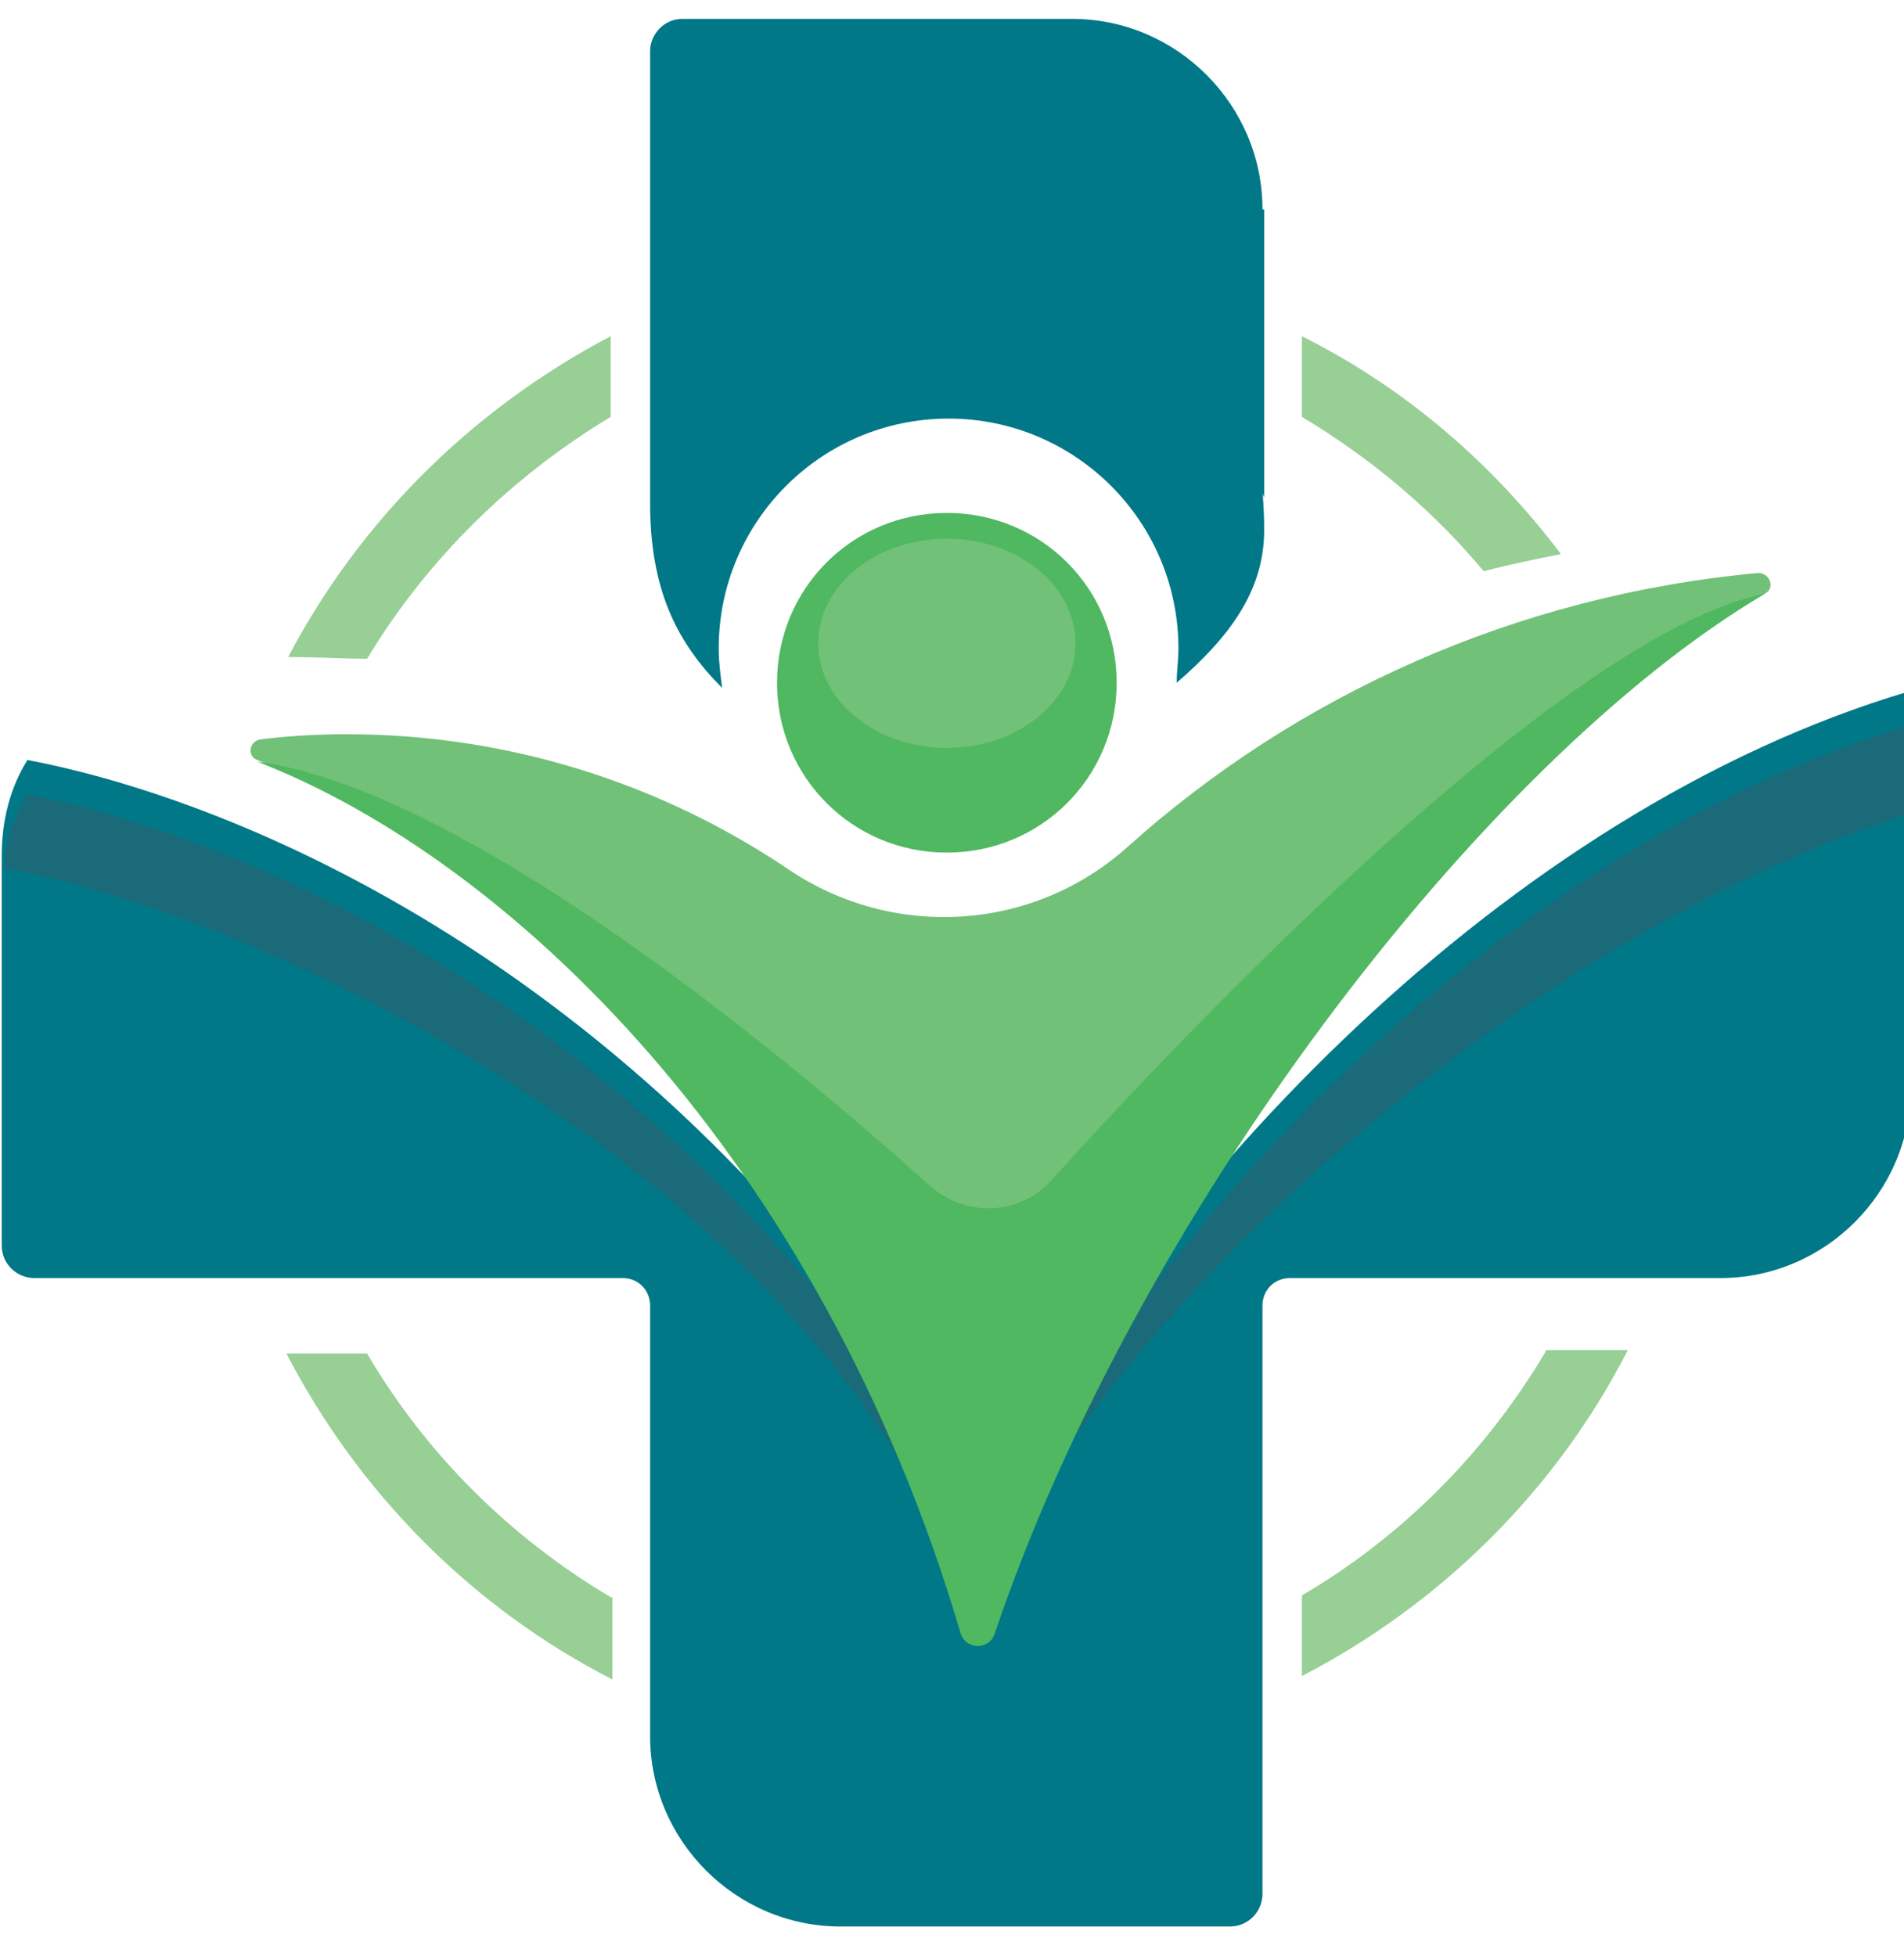 <svg version="1.2" xmlns="http://www.w3.org/2000/svg" viewBox="0 0 111 114" width="111" height="114">
	<title>logo-svg</title>
	<style>
		.s0 { fill: #007887 } 
		.s1 { fill: #97cf95 } 
		.s2 { fill: #1b6a7a } 
		.s3 { fill: #71c178 } 
		.s4 { fill: #4fb860 } 
	</style>
	<g>
		<path class="s0" d="m57.7 87.8c-16.3-28.5-41-40.6-56.1-43.5-1 1.6-1.5 3.5-1.5 5.6v22.7c0 1.1 0.9 1.9 1.9 1.9h34.3c0.9 0 1.6 0.7 1.6 1.6v25.1c0 6.1 5 11.1 11.1 11.1h22.7c1.1 0 1.9-0.9 1.9-1.9v-34.3c0-0.9 0.7-1.6 1.6-1.6h25.1c6.1 0 11.1-5 11.1-11.1v-22.6c0-0.2 0-0.3-0.1-0.5-23.6 7-44.2 29.1-53.6 47.5z"/>
		<g>
			<g>
				<path class="s1" d="m35.6 93.1c-5.9-3.5-10.8-8.4-14.2-14.2h-4.7c4.2 8.1 10.8 14.8 19 19v-4.8z"/>
				<path class="s1" d="m90.1 78.8c-3.5 5.9-8.4 10.8-14.2 14.2v4.7c8.1-4.2 14.8-10.8 19-19h-4.8z"/>
			</g>
			<g>
				<path class="s1" d="m75.9 24.3c4 2.4 7.6 5.4 10.6 9 1.5-0.4 3-0.7 4.5-1-4-5.3-9.1-9.7-15.1-12.7z"/>
				<path class="s1" d="m35.6 24.3v-4.7c-8 4.2-14.6 10.7-18.8 18.7 1.7 0 3.3 0.1 4.6 0.1 3.5-5.8 8.4-10.6 14.2-14.1z"/>
			</g>
		</g>
		<path class="s2" d="m57.7 89.8c-16.3-28.5-41-40.5-56.1-43.5-0.8 1.3-1.3 2.8-1.4 4.3 15.4 2.7 48.6 18.6 56.8 44.3 3.2-13.3 28.3-39.2 54.4-47.5v-4.6c0-0.2 0-0.3-0.1-0.5-23.6 7-44.2 29.1-53.6 47.5z"/>
		<path class="s3" d="m65.7 49.4c-5.5 4.9-13.6 5.4-19.7 1.3-7.4-5-16.3-7.9-25.8-7.9-1.7 0-3.4 0.1-5 0.3-0.7 0.1-0.8 1-0.2 1.2 14.7 5.7 32.8 23 41 50.8 0.3 1 1.7 1 2 0 8.1-24 28.2-50.7 44.9-60.5 0.6-0.3 0.3-1.2-0.4-1.2-14.1 1.3-26.9 7.1-36.8 16z"/>
		<path class="s0" d="m73.6 12.2c0-6.1-5-11.1-11.1-11.1h-22.7c-1.1 0-1.9 0.9-1.9 1.9v26.3c0 5 1.5 8.1 4.2 10.8-0.1-0.8-0.2-1.5-0.2-2.3 0-7.4 6-13.4 13.4-13.4 7.4 0 13.4 6 13.4 13.4 0 0.7-0.1 1.3-0.1 2 3-2.6 5.1-5.3 5.1-8.9 0-1.4-0.1-2.1-0.1-2.3q0-0.1 0 0c0 0.1 0 0.2 0.1 0.4v-16.8z"/>
		<path class="s4" d="m55.2 49.7c-5.5 0-9.9-4.4-9.9-9.9 0-5.5 4.4-9.9 9.9-9.9 5.5 0 9.9 4.4 9.9 9.9 0 5.5-4.4 9.9-9.9 9.9z"/>
		<path class="s3" d="m55.2 43.6c-4.1 0-7.5-2.7-7.5-6.1 0-3.4 3.4-6.1 7.5-6.1 4.1 0 7.5 2.7 7.5 6.1 0 3.4-3.4 6.1-7.5 6.1z"/>
		<path class="s4" d="m102.9 34.6c-11.7 2.4-33.4 25.1-41.6 34.2-1.8 2-4.9 2.2-7 0.4-7.9-7.1-26.9-23.1-39.3-24.8 14.7 5.7 32.8 23 41 50.8 0.3 1 1.7 1 2 0 8.1-24 28.2-50.7 44.9-60.6z"/>
		<path class="s0" d="m130 37.4c-0.1-0.3-0.3-0.8-0.6-1.3-0.2-0.5-0.5-1.1-0.8-1.7-0.3-0.6-0.6-1.2-0.9-1.9q-0.4-1-0.9-1.8c-0.3-0.6-0.5-1.1-0.8-1.6-0.3-0.5-0.4-0.8-0.6-1.1-0.2 1.7-0.3 3.5-0.4 5.5-0.1 2-0.2 3.9-0.3 6h-2c0.1-1.3 0.1-2.6 0.2-3.9 0.1-1.3 0.2-2.6 0.2-3.9 0.1-1.3 0.2-2.5 0.3-3.7 0.1-1.2 0.2-2.3 0.4-3.4h1.8c0.4 0.6 0.8 1.4 1.2 2.2 0.4 0.9 0.9 1.8 1.3 2.7 0.4 0.9 0.9 1.9 1.3 2.8 0.4 0.9 0.8 1.8 1.1 2.6 0.3-0.8 0.7-1.6 1.1-2.6 0.4-0.9 0.8-1.9 1.3-2.8 0.4-0.9 0.9-1.8 1.3-2.7 0.4-0.9 0.9-1.6 1.2-2.2h1.8c0.5 4.8 0.9 9.7 1.1 14.9h-2q-0.1-3-0.3-6c-0.1-2-0.2-3.8-0.4-5.5-0.1 0.2-0.3 0.6-0.6 1.1-0.3 0.5-0.5 1-0.8 1.6q-0.5 0.9-0.9 1.8c-0.3 0.6-0.6 1.3-0.9 1.9-0.3 0.6-0.5 1.2-0.8 1.7-0.2 0.5-0.4 1-0.6 1.3z"/>
		<path class="s0" d="m151.3 28.3v11.1h-1.9v-8.4c-0.4 0.5-0.9 1.2-1.4 1.9-0.5 0.7-1 1.5-1.5 2.3-0.5 0.8-1 1.5-1.5 2.3-0.5 0.8-0.9 1.4-1.2 2h-1.8v-11.2h1.9v8c0.4-0.6 0.8-1.3 1.3-2 0.5-0.7 1-1.5 1.5-2.2q0.7-1.1 1.5-2.1c0.5-0.7 1-1.2 1.4-1.7z"/>
		<path class="s0" d="m163.9 39.5h-2v-4.9h-5.1v4.9h-2v-11.2h2v4.5h5.1v-4.5h2z"/>
		<path class="s0" d="m172.1 39.7c-0.9 0-1.7-0.1-2.4-0.4-0.7-0.3-1.3-0.7-1.7-1.2-0.5-0.5-0.8-1.1-1-1.8-0.2-0.7-0.3-1.5-0.3-2.3 0-0.9 0.1-1.6 0.4-2.4 0.3-0.8 0.6-1.3 1.1-1.9 0.5-0.5 1-0.9 1.7-1.2 0.7-0.3 1.4-0.4 2.2-0.4 0.5 0 1 0 1.5 0.1 0.5 0.1 1 0.2 1.4 0.4l-0.5 1.7c-0.3-0.1-0.6-0.3-1-0.3-0.4-0.1-0.8-0.1-1.3-0.1-1.1 0-2 0.4-2.6 1.1-0.6 0.7-0.9 1.7-0.9 3.1 0 0.6 0.1 1.2 0.2 1.7 0.1 0.5 0.4 0.9 0.6 1.3 0.3 0.4 0.7 0.6 1.1 0.8 0.4 0.2 1 0.3 1.7 0.3 0.5 0 1 0 1.4-0.1 0.4-0.1 0.8-0.2 1-0.3l0.3 1.7c-0.1 0.1-0.3 0.1-0.5 0.2-0.2 0.1-0.5 0.1-0.7 0.2-0.3 0-0.6 0.1-0.9 0.1-0.2-0.3-0.5-0.3-0.8-0.3z"/>
		<path class="s0" d="m181.3 33.4c0.4 0.3 0.9 0.7 1.4 1.2 0.5 0.5 1 1 1.5 1.6 0.5 0.6 1 1.1 1.4 1.7 0.4 0.6 0.8 1.1 1.1 1.6h-2.4c-0.3-0.5-0.7-1-1.1-1.5-0.4-0.5-0.9-1-1.3-1.5-0.4-0.5-0.9-0.9-1.4-1.3-0.5-0.4-0.9-0.7-1.3-1v5.3h-2v-11.2h2v4.8c0.3-0.3 0.7-0.7 1.2-1.1 0.4-0.4 0.9-0.9 1.3-1.3 0.5-0.5 0.9-0.9 1.3-1.3 0.4-0.4 0.7-0.7 0.9-1h2.3c-0.3 0.3-0.7 0.7-1.1 1.2-0.4 0.4-0.9 0.9-1.3 1.3-0.5 0.5-0.9 0.9-1.3 1.4-0.4 0.4-0.8 0.8-1.2 1.1z"/>
		<path class="s0" d="m198.1 28.3v11.1h-1.9v-8.4c-0.4 0.5-0.9 1.2-1.4 1.9-0.5 0.7-1 1.5-1.5 2.3-0.5 0.8-1 1.5-1.5 2.3-0.5 0.8-0.9 1.4-1.2 2h-1.8v-11.2h1.9v8c0.4-0.6 0.8-1.3 1.3-2 0.5-0.7 1-1.5 1.5-2.2q0.8-1.1 1.5-2.1c0.5-0.7 1-1.2 1.4-1.7z"/>
		<path class="s0" d="m210.9 28.3v11.1h-1.9v-8.4c-0.4 0.5-0.9 1.2-1.4 1.9-0.5 0.7-1 1.5-1.5 2.3-0.5 0.8-1 1.5-1.5 2.3-0.5 0.8-0.9 1.4-1.2 2h-1.8v-11.2h1.9v8c0.4-0.6 0.8-1.3 1.3-2 0.5-0.7 1-1.5 1.5-2.2q0.8-1.1 1.5-2.1c0.5-0.7 1-1.2 1.4-1.7zm-4.6-1.8c-0.9 0-1.6-0.2-2.2-0.7-0.6-0.5-0.9-1.1-1-1.9l1.5-0.4c0.1 0.5 0.3 0.8 0.6 1.1 0.3 0.3 0.6 0.4 1.1 0.4 0.5 0 0.8-0.1 1.1-0.4 0.3-0.3 0.5-0.7 0.6-1.1l1.5 0.4c-0.1 0.8-0.5 1.5-1 1.9-0.6 0.5-1.3 0.7-2.2 0.7z"/>
		<path fill-rule="evenodd" class="s0" d="m229.2 33.9c0 0.9-0.1 1.7-0.4 2.4-0.3 0.7-0.6 1.3-1.1 1.8-0.5 0.5-1 0.9-1.7 1.2-0.6 0.3-1.3 0.4-2.1 0.4-0.8 0-1.5-0.1-2.1-0.4-0.6-0.3-1.2-0.7-1.7-1.2-0.5-0.5-0.8-1.1-1.1-1.8-0.3-0.7-0.4-1.5-0.4-2.4 0-0.9 0.1-1.7 0.4-2.4 0.3-0.7 0.6-1.3 1.1-1.9 0.5-0.6 1-0.9 1.7-1.2 0.7-0.3 1.3-0.4 2.1-0.4 0.8 0 1.5 0.1 2.1 0.4 0.6 0.3 1.2 0.7 1.7 1.2 0.5 0.5 0.8 1.1 1.1 1.9 0.2 0.7 0.4 1.5 0.4 2.4zm-2.1 0c0-1.3-0.3-2.3-0.8-3-0.6-0.7-1.3-1.1-2.3-1.1-1 0-1.7 0.4-2.3 1.1-0.6 0.7-0.8 1.7-0.8 3 0 1.3 0.3 2.3 0.8 3 0.6 0.7 1.3 1.1 2.3 1.1 1 0 1.7-0.4 2.3-1.1 0.5-0.7 0.8-1.7 0.8-3z"/>
		<path fill-rule="evenodd" class="s0" d="m233.8 29.6c0.4-0.4 1-0.6 1.6-0.8 0.6-0.2 1.2-0.3 1.7-0.3q2.4 0 3.6 1.5c0.8 1 1.2 2.3 1.2 4.1 0 0.7-0.1 1.5-0.3 2.1-0.2 0.6-0.5 1.3-0.9 1.8-0.4 0.5-1 1-1.6 1.3-0.6 0.3-1.4 0.5-2.3 0.5-1 0-1.9-0.2-2.5-0.6-0.6-0.4-1.2-0.9-1.6-1.5-0.4-0.6-0.7-1.4-0.8-2.3-0.2-0.9-0.2-1.8-0.2-2.7 0-1.2 0.1-2.4 0.3-3.5 0.2-1.1 0.5-2 1-2.8 0.5-0.8 1.1-1.5 2-2 0.8-0.5 1.9-0.9 3.2-1.1 0.4-0.1 0.7-0.1 1-0.1 0.3 0 0.6-0.1 0.8-0.1 0.2 0 0.4-0.1 0.6-0.1 0.2 0 0.4-0.1 0.6-0.1l0.2 1.8c-0.1 0-0.2 0.1-0.3 0.1-0.1 0-0.3 0-0.4 0.1-0.2 0-0.5 0.1-0.8 0.1-0.3 0-0.7 0.1-1.3 0.1-1.4 0.2-2.5 0.6-3.3 1.3-0.9 0.6-1.3 1.7-1.5 3.2zm-0.1 3.4c0 0.7 0 1.3 0.1 1.9 0.1 0.6 0.3 1.1 0.5 1.6 0.2 0.5 0.6 0.8 1 1.1 0.4 0.3 0.9 0.4 1.5 0.4 0.5 0 1-0.1 1.4-0.3 0.4-0.2 0.7-0.5 0.9-0.8 0.2-0.4 0.4-0.8 0.5-1.3 0.1-0.5 0.2-1 0.2-1.5 0-0.5 0-1-0.1-1.4-0.1-0.5-0.3-0.9-0.5-1.2-0.2-0.4-0.6-0.6-1-0.9q-0.6-0.3-1.5-0.3c-0.6 0-1.2 0.1-1.7 0.4-0.5 0.3-1 0.6-1.3 0.9 0 0.2 0 0.4 0 0.7 0 0.2 0 0.5 0 0.7z"/>
		<path class="s0" d="m248.6 30q0 0.8 0 1.5c0 0.5-0.1 1.1-0.1 1.6-0.1 0.5-0.1 1.1-0.2 1.6-0.1 0.5-0.2 1-0.4 1.5-0.2 0.5-0.4 0.9-0.6 1.3-0.2 0.4-0.5 0.8-0.9 1.1-0.3 0.3-0.7 0.6-1.2 0.8-0.5 0.2-1 0.3-1.6 0.4l-0.3-1.7c0.7-0.1 1.3-0.4 1.7-0.8 0.4-0.4 0.7-0.9 1-1.4 0.2-0.5 0.4-1 0.5-1.7 0.1-0.6 0.2-1.3 0.2-1.9 0-0.6 0.1-1.3 0.1-2 0-0.7 0-1.3 0-1.9h7.4v11.1h-2v-9.5z"/>
		<path fill-rule="evenodd" class="s0" d="m261.2 28.1c0.8 0 1.5 0.1 2 0.3 0.5 0.2 1 0.5 1.3 0.9 0.3 0.4 0.6 0.8 0.7 1.4 0.1 0.5 0.2 1.1 0.2 1.7v7c-0.2 0-0.4 0.1-0.7 0.1-0.3 0.1-0.7 0.1-1 0.1-0.4 0-0.8 0.1-1.3 0.1-0.5 0-0.9 0.1-1.3 0.1-0.6 0-1.2-0.1-1.7-0.2-0.5-0.1-1-0.3-1.4-0.6-0.4-0.3-0.7-0.6-0.9-1.1-0.2-0.5-0.3-1-0.3-1.7 0-0.6 0.1-1.1 0.4-1.6 0.3-0.5 0.6-0.8 1-1.1q0.6-0.5 1.5-0.6c0.6-0.1 1.2-0.2 1.8-0.2q0.3 0 0.6 0c0.2 0 0.4 0.1 0.6 0.1 0.2 0 0.4 0.1 0.5 0.1 0.1 0 0.2 0.1 0.3 0.1v-0.6c0-0.3 0-0.7-0.1-1-0.1-0.3-0.2-0.6-0.4-0.9-0.2-0.2-0.4-0.5-0.8-0.6-0.3-0.1-0.7-0.2-1.3-0.2-0.7 0-1.2 0-1.7 0.1-0.5 0.1-0.9 0.2-1.1 0.3l-0.2-1.7c0.3-0.1 0.7-0.2 1.3-0.3 0.6 0 1.3 0 2 0zm0.1 9.9c0.5 0 0.9 0 1.3 0 0.4 0 0.7-0.1 0.9-0.1v-3.3c-0.1-0.1-0.4-0.1-0.7-0.2-0.3 0-0.7-0.1-1.2-0.1-0.3 0-0.6 0-1 0.1q-0.5 0-0.9 0.3c-0.3 0.1-0.5 0.3-0.7 0.6q-0.3 0.3-0.3 0.9c0 0.7 0.2 1.2 0.7 1.5 0.5 0.2 1.2 0.3 1.9 0.3z"/>
		<path class="s0" d="m273.6 39.7c-0.9 0-1.7-0.1-2.4-0.4-0.7-0.3-1.3-0.7-1.7-1.2-0.5-0.5-0.8-1.1-1-1.8-0.2-0.7-0.3-1.5-0.3-2.3 0-0.9 0.1-1.6 0.4-2.4 0.3-0.8 0.6-1.3 1.1-1.9 0.5-0.5 1-0.9 1.7-1.2 0.7-0.3 1.4-0.4 2.2-0.4 0.5 0 1 0 1.5 0.1 0.5 0.1 1 0.2 1.4 0.4l-0.5 1.7c-0.3-0.1-0.6-0.3-1-0.3-0.4-0.1-0.8-0.1-1.3-0.1-1.1 0-2 0.4-2.6 1.1-0.6 0.7-0.9 1.7-0.9 3.1 0 0.6 0.1 1.2 0.2 1.7 0.1 0.5 0.4 0.9 0.6 1.3 0.3 0.4 0.7 0.6 1.1 0.8 0.4 0.2 1 0.3 1.7 0.3 0.5 0 1 0 1.4-0.1 0.4-0.1 0.8-0.2 1-0.3l0.3 1.7c-0.1 0.1-0.3 0.1-0.5 0.2-0.2 0.1-0.5 0.1-0.7 0.2-0.3 0-0.6 0.1-0.9 0.1-0.2-0.3-0.5-0.3-0.8-0.3z"/>
		<path class="s0" d="m286.9 28.3v1.7h-3.6v9.5h-2v-9.5h-3.6v-1.7z"/>
		<path class="s0" d="m298.1 39.5h-2v-4.9h-5.1v4.9h-2v-11.2h2v4.5h5.1v-4.5h2z"/>
		<path fill-rule="evenodd" class="s0" d="m311.4 33.9c0 0.9-0.1 1.7-0.4 2.4-0.3 0.7-0.6 1.3-1.1 1.8-0.5 0.5-1 0.9-1.7 1.2-0.6 0.3-1.3 0.4-2.1 0.4-0.8 0-1.5-0.1-2.1-0.4-0.6-0.3-1.2-0.7-1.7-1.2-0.5-0.5-0.8-1.1-1.1-1.8-0.3-0.7-0.4-1.5-0.4-2.4 0-0.9 0.1-1.7 0.4-2.4 0.3-0.7 0.6-1.3 1.1-1.9 0.5-0.5 1-0.9 1.7-1.2 0.6-0.3 1.3-0.4 2.1-0.4 0.8 0 1.5 0.1 2.1 0.4 0.6 0.3 1.2 0.7 1.7 1.2 0.5 0.5 0.8 1.1 1.1 1.9 0.3 0.7 0.4 1.5 0.4 2.4zm-2.1 0c0-1.3-0.3-2.3-0.8-3-0.6-0.7-1.3-1.1-2.3-1.1-1 0-1.7 0.4-2.3 1.1-0.6 0.7-0.8 1.7-0.8 3 0 1.3 0.3 2.3 0.8 3 0.6 0.7 1.3 1.1 2.3 1.1 1 0 1.7-0.4 2.3-1.1 0.5-0.7 0.8-1.7 0.8-3z"/>
		<path class="s0" d="m323.6 28.3v11.1h-1.9v-8.4c-0.4 0.5-0.9 1.2-1.4 1.9-0.5 0.7-1 1.5-1.5 2.3-0.5 0.8-1 1.5-1.5 2.3-0.5 0.8-0.9 1.4-1.2 2h-1.8v-11.2h1.9v8c0.4-0.6 0.8-1.3 1.3-2 0.5-0.7 1-1.5 1.5-2.2q0.8-1.1 1.5-2.1c0.5-0.7 1-1.2 1.4-1.7zm-4.7-1.8c-0.9 0-1.6-0.2-2.2-0.7-0.6-0.5-0.9-1.1-1-1.9l1.5-0.4c0.1 0.5 0.3 0.8 0.6 1.1 0.3 0.3 0.6 0.4 1.1 0.4 0.5 0 0.8-0.1 1.1-0.4 0.3-0.3 0.5-0.7 0.6-1.1l1.5 0.4c-0.1 0.8-0.5 1.5-1 1.9-0.5 0.4-1.3 0.7-2.2 0.7z"/>
		<path class="s4" d="m127.3 57.1c0.4 0.3 0.9 0.7 1.4 1.2 0.5 0.5 1 1 1.5 1.6 0.5 0.6 1 1.1 1.4 1.7 0.4 0.6 0.8 1.1 1.1 1.6h-2.4c-0.3-0.5-0.7-1-1.1-1.5-0.4-0.5-0.9-1-1.3-1.5-0.5-0.5-0.9-0.9-1.4-1.3-0.5-0.4-0.9-0.7-1.3-1v5.3h-2v-11.1h2v4.8c0.3-0.3 0.7-0.7 1.2-1.1 0.4-0.4 0.9-0.9 1.3-1.3 0.4-0.4 0.9-0.9 1.3-1.3 0.4-0.4 0.7-0.7 0.9-1h2.3c-0.3 0.3-0.7 0.7-1.1 1.2-0.4 0.4-0.9 0.9-1.3 1.3-0.5 0.5-0.9 0.9-1.3 1.4-0.4 0.3-0.8 0.7-1.2 1z"/>
		<path fill-rule="evenodd" class="s4" d="m144 57.6c0 0.9-0.1 1.7-0.4 2.4-0.3 0.7-0.6 1.3-1.1 1.8-0.5 0.5-1 0.9-1.7 1.2-0.6 0.3-1.3 0.4-2.1 0.4-0.8 0-1.5-0.1-2.1-0.4-0.6-0.3-1.2-0.7-1.7-1.2-0.5-0.5-0.8-1.1-1.1-1.8-0.3-0.7-0.4-1.5-0.4-2.4 0-0.9 0.1-1.7 0.4-2.4 0.3-0.7 0.6-1.3 1.1-1.9 0.5-0.5 1-0.9 1.7-1.2 0.6-0.3 1.3-0.4 2.1-0.4 0.8 0 1.5 0.1 2.1 0.4 0.6 0.3 1.2 0.7 1.7 1.2 0.5 0.5 0.8 1.1 1.1 1.9 0.3 0.8 0.4 1.6 0.4 2.4zm-2.1 0c0-1.3-0.3-2.3-0.8-3-0.6-0.7-1.3-1.1-2.3-1.1-1 0-1.7 0.4-2.3 1.1-0.6 0.7-0.8 1.7-0.8 3 0 1.3 0.3 2.3 0.8 3 0.6 0.7 1.3 1.1 2.3 1.1 1 0 1.7-0.4 2.3-1.1 0.5-0.7 0.8-1.7 0.8-3z"/>
		<path class="s4" d="m160 52.1c-0.3 0.4-0.6 0.7-1 1.2-0.4 0.4-0.7 0.9-1.1 1.3-0.4 0.5-0.8 0.9-1.2 1.3-0.4 0.4-0.8 0.9-1.1 1.3 0.4 0.4 0.9 0.9 1.3 1.4 0.5 0.5 0.9 1 1.3 1.5 0.4 0.5 0.9 1.1 1.3 1.6 0.4 0.6 0.8 1.1 1.1 1.6h-2.2c-0.3-0.5-0.6-1-1-1.5q-0.6-0.8-1.2-1.5c-0.4-0.5-0.8-0.9-1.3-1.4-0.4-0.4-0.8-0.8-1.2-1v5.4h-1.9v-5.4c-0.4 0.3-0.7 0.6-1.2 1-0.4 0.4-0.8 0.9-1.3 1.4q-0.6 0.7-1.2 1.5c-0.4 0.5-0.7 1-1 1.5h-2.2c0.3-0.5 0.6-1 1-1.6 0.4-0.5 0.8-1.1 1.2-1.6 0.4-0.5 0.9-1 1.3-1.5 0.5-0.5 0.9-0.9 1.3-1.4-0.4-0.4-0.7-0.8-1.1-1.3-0.4-0.5-0.8-0.9-1.2-1.3-0.4-0.5-0.8-0.9-1.1-1.3-0.4-0.4-0.7-0.8-1-1.2h2.2c0.5 0.6 1.1 1.4 1.8 2.1 0.7 0.7 1.5 1.7 2.4 2.7v-4.9h1.9v4.9q1.4-1.5 2.4-2.7 1.1-1.2 1.8-2.1z"/>
		<path class="s4" d="m171.8 63.2h-2v-4.9h-5.1v4.9h-2v-11.1h2v4.5h5.1v-4.5h2z"/>
		<path fill-rule="evenodd" class="s4" d="m185.1 57.6c0 0.9-0.1 1.7-0.4 2.4-0.3 0.7-0.6 1.3-1.1 1.8-0.5 0.5-1 0.9-1.7 1.2-0.6 0.3-1.3 0.4-2.1 0.4-0.8 0-1.5-0.1-2.1-0.4-0.6-0.3-1.2-0.7-1.7-1.2-0.5-0.5-0.8-1.1-1.1-1.8-0.3-0.7-0.4-1.5-0.4-2.4 0-0.9 0.1-1.7 0.4-2.4 0.3-0.7 0.6-1.3 1.1-1.9 0.5-0.5 1-0.9 1.7-1.2 0.6-0.3 1.3-0.4 2.1-0.4 0.8 0 1.5 0.1 2.1 0.4 0.6 0.3 1.2 0.7 1.7 1.2 0.5 0.5 0.8 1.1 1.1 1.9 0.3 0.8 0.4 1.6 0.4 2.4zm-2.1 0c0-1.3-0.3-2.3-0.8-3-0.6-0.7-1.3-1.1-2.3-1.1-1 0-1.7 0.4-2.3 1.1-0.6 0.7-0.8 1.7-0.8 3 0 1.3 0.3 2.3 0.8 3 0.6 0.7 1.3 1.1 2.3 1.1 1 0 1.7-0.4 2.3-1.1 0.5-0.7 0.8-1.7 0.8-3z"/>
		<path class="s4" d="m187.1 55.9h5.3v1.9h-5.3z"/>
		<path fill-rule="evenodd" class="s4" d="m198.7 63.4c-0.8 0-1.6 0-2.3-0.1-0.7-0.1-1.3-0.2-1.7-0.3v-10.8c0.4-0.1 1-0.2 1.7-0.3 0.7-0.1 1.5-0.1 2.3-0.1 0.6 0 1.2 0 1.7 0.2 0.6 0.1 1.1 0.3 1.5 0.5 0.4 0.2 0.8 0.6 1 1 0.3 0.4 0.4 0.9 0.4 1.5 0 0.5-0.1 1-0.4 1.4-0.3 0.4-0.6 0.7-1.1 0.9 0.6 0.2 1.1 0.5 1.5 1 0.4 0.4 0.5 1 0.5 1.8 0 0.7-0.1 1.2-0.4 1.7-0.3 0.4-0.6 0.8-1.1 1.1-0.5 0.3-1 0.5-1.6 0.6-0.6-0.1-1.3-0.1-2-0.1zm0-6.8c0.4 0 0.7 0 1.1-0.1 0.3 0 0.6-0.1 0.8-0.3 0.2-0.1 0.4-0.3 0.6-0.5 0.1-0.2 0.2-0.5 0.2-0.8 0-0.3-0.1-0.6-0.3-0.8-0.2-0.2-0.4-0.4-0.7-0.5-0.3-0.1-0.6-0.2-0.9-0.2-0.4 0-0.7-0.1-1.1-0.1-0.3 0-0.7 0-1 0-0.3 0-0.6 0-0.8 0v3.2h2.1zm-2.1 5.1c0.1 0 0.2 0 0.4 0 0.2 0 0.3 0 0.5 0q0.3 0 0.6 0 0.3 0 0.6 0c0.4 0 0.8 0 1.2-0.1 0.4-0.1 0.7-0.2 1-0.3 0.3-0.1 0.5-0.3 0.7-0.6 0.2-0.2 0.2-0.5 0.2-0.9 0-0.4-0.1-0.7-0.2-0.9-0.1-0.2-0.4-0.4-0.6-0.6q-0.5-0.1-0.9-0.3c-0.4-0.1-0.7-0.1-1.1-0.1h-2.4z"/>
		<path fill-rule="evenodd" class="s4" d="m205.8 57.7c0-1 0.1-1.8 0.4-2.6 0.3-0.7 0.7-1.3 1.1-1.8 0.5-0.5 1-0.9 1.6-1.1 0.6-0.2 1.2-0.4 1.9-0.4 1.5 0 2.7 0.5 3.5 1.4 0.8 0.9 1.2 2.4 1.2 4.3q0 0.2 0 0.3c0 0.1 0 0.3 0 0.4h-7.6c0.1 1.2 0.4 2 1 2.6q0.9 0.9 2.7 0.9c0.7 0 1.3-0.1 1.8-0.2 0.5-0.1 0.8-0.2 1.1-0.4l0.3 1.7c-0.2 0.1-0.7 0.3-1.3 0.4-0.6 0.1-1.3 0.2-2.1 0.2-1 0-1.8-0.1-2.5-0.4-0.7-0.3-1.3-0.7-1.7-1.2-0.4-0.5-0.8-1.1-1-1.8-0.3-0.7-0.4-1.5-0.4-2.3zm7.7-1.1c0-0.9-0.2-1.6-0.7-2.2-0.5-0.6-1.1-0.9-1.9-0.9q-0.8 0-1.2 0.3c-0.4 0.2-0.6 0.4-0.9 0.7-0.3 0.3-0.4 0.6-0.6 1-0.1 0.4-0.2 0.8-0.3 1.1z"/>
		<path class="s4" d="m227.5 63.2h-2v-4.9h-5.1v4.9h-2v-11.1h2v4.5h5.1v-4.5h2z"/>
		<path fill-rule="evenodd" class="s4" d="m230.4 57.7c0-1 0.1-1.8 0.4-2.6 0.3-0.7 0.7-1.3 1.1-1.8 0.5-0.5 1-0.9 1.6-1.1 0.6-0.2 1.2-0.4 1.9-0.4 1.5 0 2.7 0.5 3.5 1.4 0.8 0.9 1.2 2.4 1.2 4.3q0 0.2 0 0.3c0 0.1 0 0.3 0 0.4h-7.6c0.1 1.2 0.4 2 1 2.6q0.9 0.9 2.7 0.9c0.7 0 1.3-0.1 1.8-0.2 0.5-0.1 0.8-0.2 1.1-0.4l0.3 1.7c-0.2 0.1-0.7 0.3-1.3 0.4-0.6 0.1-1.3 0.2-2.1 0.2-1 0-1.8-0.1-2.5-0.4-0.7-0.3-1.3-0.7-1.7-1.2-0.4-0.5-0.8-1.1-1-1.8-0.3-0.7-0.4-1.5-0.4-2.3zm7.6-1.1c0-0.9-0.2-1.6-0.7-2.2-0.5-0.6-1.1-0.9-1.9-0.9q-0.8 0-1.2 0.3c-0.3 0.2-0.6 0.4-0.9 0.7-0.2 0.3-0.4 0.6-0.6 1-0.1 0.4-0.2 0.8-0.3 1.1z"/>
		<path fill-rule="evenodd" class="s4" d="m252.8 57.7c0 0.8-0.1 1.6-0.3 2.3-0.2 0.7-0.5 1.3-1 1.8-0.5 0.5-1 0.9-1.6 1.2-0.6 0.3-1.3 0.4-2.1 0.4-0.6 0-1.2-0.1-1.7-0.3-0.5-0.2-0.9-0.3-1.1-0.5v4.5h-2v-14.7c0.5-0.1 1.1-0.2 1.8-0.4 0.7-0.1 1.5-0.2 2.5-0.2 0.9 0 1.6 0.1 2.3 0.4q1.1 0.4 1.8 1.2c0.5 0.5 0.9 1.1 1.1 1.8 0.2 0.7 0.3 1.6 0.3 2.5zm-2.1 0c0-1.3-0.3-2.3-1-3-0.6-0.7-1.5-1.1-2.6-1.1-0.6 0-1.1 0-1.4 0.1-0.3 0-0.6 0.1-0.8 0.2v7c0.2 0.2 0.6 0.4 1.1 0.6q0.7 0.3 1.5 0.3 0.9 0 1.5-0.3c0.4-0.2 0.7-0.5 1-0.9 0.3-0.4 0.4-0.8 0.6-1.3 0.2-0.5 0.1-1.1 0.1-1.6z"/>
		<path fill-rule="evenodd" class="s4" d="m265.4 57.6c0 0.9-0.1 1.7-0.4 2.4-0.3 0.7-0.6 1.3-1.1 1.8-0.5 0.5-1 0.9-1.7 1.2-0.6 0.3-1.3 0.4-2.1 0.4-0.8 0-1.5-0.1-2.1-0.4-0.6-0.3-1.2-0.7-1.7-1.2-0.5-0.5-0.8-1.1-1.1-1.8-0.3-0.7-0.4-1.5-0.4-2.4 0-0.9 0.1-1.7 0.4-2.4 0.3-0.7 0.6-1.3 1.1-1.9 0.5-0.5 1-0.9 1.7-1.2 0.6-0.3 1.3-0.4 2.1-0.4 0.8 0 1.5 0.1 2.1 0.4 0.6 0.3 1.2 0.7 1.7 1.2 0.5 0.5 0.8 1.1 1.1 1.9 0.3 0.8 0.4 1.6 0.4 2.4zm-2 0c0-1.3-0.3-2.3-0.8-3-0.5-0.7-1.3-1.1-2.3-1.1-1 0-1.7 0.4-2.3 1.1-0.6 0.7-0.8 1.7-0.8 3 0 1.3 0.3 2.3 0.8 3 0.6 0.7 1.3 1.1 2.3 1.1 1 0 1.7-0.4 2.3-1.1 0.6-0.7 0.8-1.7 0.8-3z"/>
		<path class="s4" d="m272.1 53.7q0 0.8 0 1.5c0 0.5-0.1 1.1-0.1 1.6-0.1 0.5-0.1 1.1-0.2 1.6-0.1 0.5-0.2 1-0.4 1.5-0.2 0.5-0.4 0.9-0.6 1.3-0.2 0.4-0.5 0.8-0.9 1.1-0.3 0.3-0.7 0.6-1.2 0.8-0.5 0.2-1 0.3-1.6 0.4l-0.3-1.7c0.7-0.1 1.3-0.4 1.7-0.8 0.4-0.4 0.7-0.9 1-1.4 0.2-0.5 0.4-1 0.5-1.7 0.1-0.6 0.2-1.3 0.2-1.9 0-0.7 0.1-1.3 0.1-2 0-0.7 0-1.3 0-1.9h7.4v11.2h-2v-9.5h-3.6z"/>
		<path fill-rule="evenodd" class="s4" d="m290.9 57.6c0 0.9-0.1 1.7-0.4 2.4-0.3 0.7-0.6 1.3-1.1 1.8-0.5 0.5-1 0.9-1.7 1.2-0.6 0.3-1.3 0.4-2.1 0.4-0.8 0-1.5-0.1-2.1-0.4-0.6-0.3-1.2-0.7-1.7-1.2-0.5-0.5-0.8-1.1-1.1-1.8-0.3-0.7-0.4-1.5-0.4-2.4 0-0.9 0.1-1.7 0.4-2.4 0.3-0.7 0.6-1.3 1.1-1.9 0.5-0.5 1-0.9 1.7-1.2 0.6-0.3 1.3-0.4 2.1-0.4 0.8 0 1.5 0.1 2.1 0.4 0.6 0.3 1.2 0.7 1.7 1.2 0.5 0.5 0.8 1.1 1.1 1.9 0.3 0.8 0.4 1.6 0.4 2.4zm-2.1 0c0-1.3-0.3-2.3-0.8-3-0.6-0.7-1.3-1.1-2.3-1.1-1 0-1.7 0.4-2.3 1.1-0.6 0.7-0.8 1.7-0.8 3 0 1.3 0.3 2.3 0.8 3 0.5 0.7 1.3 1.1 2.3 1.1 1 0 1.7-0.4 2.3-1.1 0.5-0.7 0.8-1.7 0.8-3z"/>
		<path class="s4" d="m300.6 53.7h-4.9v9.5h-2v-11.1h6.9z"/>
		<path class="s4" d="m312 52.1v11.2h-1.9v-8.5c-0.4 0.5-0.9 1.2-1.4 1.9-0.5 0.7-1 1.5-1.5 2.3-0.5 0.8-1 1.5-1.5 2.3-0.5 0.8-0.9 1.4-1.2 2h-1.8v-11.2h1.9v8c0.4-0.6 0.8-1.3 1.3-2 0.5-0.7 1-1.5 1.5-2.2q0.7-1.1 1.5-2.1c0.5-0.7 1-1.2 1.4-1.7z"/>
		<path class="s4" d="m316.7 52.1v3.3q0 1.2 0.6 1.8c0.4 0.4 1 0.5 1.8 0.5 0.5 0 1 0 1.4-0.1 0.4-0.1 0.7-0.1 1-0.2v-5.3h2v11.2h-2v-4.3c-0.1 0-0.3 0.1-0.5 0.1-0.2 0-0.4 0.1-0.6 0.1-0.2 0-0.5 0.1-0.7 0.1-0.3 0-0.5 0-0.8 0-0.6 0-1.2-0.1-1.7-0.2-0.5-0.1-0.9-0.3-1.3-0.6q-0.6-0.5-0.9-1.2c-0.2-0.5-0.3-1.1-0.3-1.9v-3.3z"/>
		<path fill-rule="evenodd" class="s4" d="m326.3 57.7c0-1 0.1-1.8 0.4-2.6 0.3-0.7 0.7-1.3 1.1-1.8 0.5-0.5 1-0.9 1.6-1.1 0.6-0.2 1.2-0.4 1.9-0.4 1.5 0 2.7 0.5 3.5 1.4 0.8 0.9 1.2 2.4 1.2 4.3q0 0.2 0 0.3c0 0.1 0 0.3 0 0.4h-7.6c0.1 1.2 0.4 2 1 2.6q0.9 0.9 2.7 0.9c0.7 0 1.3-0.1 1.8-0.2 0.5-0.1 0.8-0.2 1.1-0.4l0.3 1.7c-0.2 0.1-0.7 0.3-1.3 0.4-0.6 0.1-1.3 0.2-2.1 0.2-1 0-1.8-0.1-2.5-0.4-0.7-0.3-1.3-0.7-1.7-1.2-0.5-0.5-0.8-1.1-1-1.8-0.3-0.7-0.4-1.5-0.4-2.3zm7.6-1.1c0-0.9-0.2-1.6-0.7-2.2-0.5-0.6-1.1-0.9-1.9-0.9q-0.7 0-1.2 0.3c-0.3 0.2-0.6 0.4-0.9 0.7-0.3 0.3-0.4 0.6-0.6 1-0.1 0.4-0.2 0.8-0.3 1.1z"/>
		<path class="s4" d="m343.7 63.5c-0.9 0-1.7-0.1-2.4-0.4-0.7-0.3-1.3-0.7-1.7-1.2-0.4-0.5-0.8-1.1-1-1.8-0.2-0.7-0.3-1.5-0.3-2.3 0-0.8 0.1-1.6 0.4-2.4 0.3-0.8 0.6-1.3 1.1-1.9 0.5-0.5 1-0.9 1.7-1.2 0.7-0.3 1.4-0.4 2.2-0.4 0.5 0 1 0 1.5 0.1 0.5 0.1 1 0.2 1.4 0.4l-0.5 1.7c-0.3-0.1-0.6-0.3-1-0.3-0.4 0-0.8-0.1-1.3-0.1-1.1 0-2 0.4-2.6 1.1-0.6 0.7-0.9 1.7-0.9 3.1 0 0.6 0.1 1.2 0.2 1.7 0.1 0.5 0.4 0.9 0.6 1.3 0.3 0.4 0.7 0.6 1.1 0.8 0.5 0.2 1 0.3 1.7 0.3 0.5 0 1 0 1.4-0.2 0.4-0.1 0.8-0.2 1-0.3l0.3 1.7c-0.1 0.1-0.3 0.1-0.5 0.2-0.2 0.1-0.5 0.1-0.7 0.2-0.3 0-0.6 0.1-0.9 0.1-0.2-0.2-0.5-0.2-0.8-0.2z"/>
		<path class="s4" d="m352.9 57.1c0.4 0.3 0.9 0.7 1.4 1.2 0.5 0.5 1 1 1.5 1.6 0.5 0.6 1 1.1 1.4 1.7 0.4 0.6 0.8 1.1 1.1 1.6h-2.3c-0.3-0.5-0.7-1-1.1-1.5-0.4-0.5-0.9-1-1.3-1.5-0.5-0.5-0.9-0.9-1.4-1.3-0.5-0.4-0.9-0.7-1.3-1v5.3h-2v-11.1h2v4.8c0.3-0.3 0.7-0.7 1.2-1.1 0.4-0.4 0.9-0.9 1.3-1.3 0.5-0.5 0.9-0.9 1.3-1.3 0.4-0.4 0.7-0.7 0.9-1h2.3c-0.3 0.3-0.7 0.7-1.1 1.2-0.4 0.4-0.9 0.9-1.3 1.3-0.5 0.5-0.9 0.9-1.3 1.4-0.5 0.3-0.9 0.7-1.3 1z"/>
		<path class="s4" d="m369.7 52.1v11.2h-1.9v-8.5c-0.4 0.5-0.9 1.2-1.4 1.9-0.5 0.7-1 1.5-1.5 2.3-0.5 0.8-1 1.5-1.5 2.3-0.5 0.8-0.9 1.4-1.2 2h-1.8v-11.2h1.9v8c0.4-0.6 0.8-1.3 1.3-2 0.5-0.7 1-1.5 1.5-2.2q0.8-1.1 1.5-2.1c0.5-0.7 1-1.2 1.4-1.7z"/>
		<path class="s4" d="m382.6 52.1v11.2h-1.9v-8.5c-0.4 0.5-0.9 1.2-1.4 1.9-0.5 0.7-1 1.5-1.5 2.3-0.5 0.8-1 1.5-1.5 2.3-0.5 0.8-0.9 1.4-1.2 2h-1.8v-11.2h1.9v8c0.4-0.6 0.8-1.3 1.3-2 0.5-0.7 1-1.5 1.5-2.2q0.8-1.1 1.5-2.1c0.5-0.7 1-1.2 1.4-1.7zm-4.7-1.8c-0.9 0-1.6-0.2-2.2-0.7-0.6-0.5-0.9-1.1-1-1.9l1.5-0.4c0.1 0.5 0.3 0.8 0.6 1.1 0.3 0.3 0.6 0.4 1.1 0.4 0.5 0 0.8-0.1 1.1-0.4 0.3-0.3 0.5-0.7 0.6-1.1l1.5 0.4c-0.1 0.8-0.5 1.5-1 1.9-0.6 0.4-1.3 0.7-2.2 0.7z"/>
		<path fill-rule="evenodd" class="s0" d="m123.1 83.3c0.5-0.7 0.8-1.4 1.1-2.1 0.3-0.7 0.5-1.5 0.6-2.3q0.1-1.2 0.3-2.4c0-0.9 0.1-1.7 0.1-2.7h7.3v9.5h1.5v4.7h-1.9v-3.1h-8.4v3.1h-1.9v-4.7zm7.4-7.8h-3.5c0 0.7-0.1 1.3-0.1 2 0 0.7-0.1 1.4-0.3 2-0.1 0.7-0.3 1.3-0.5 2-0.2 0.7-0.5 1.3-0.9 1.9h5.3z"/>
		<path class="s0" d="m145.6 73.8v11.2h-1.9v-8.5c-0.4 0.5-0.9 1.2-1.4 1.9-0.5 0.7-1 1.5-1.5 2.3-0.5 0.8-1 1.5-1.5 2.3-0.5 0.8-0.9 1.4-1.2 2h-1.8v-11.2h1.9v8c0.4-0.6 0.8-1.3 1.3-2 0.5-0.7 1-1.5 1.5-2.2q0.8-1.1 1.5-2.1c0.5-0.7 1-1.2 1.4-1.7z"/>
		<path class="s0" d="m153.8 85.2c-0.9 0-1.7-0.1-2.4-0.4-0.7-0.3-1.3-0.7-1.7-1.2-0.5-0.5-0.8-1.1-1-1.8-0.2-0.7-0.3-1.5-0.3-2.3 0-0.8 0.1-1.6 0.4-2.4 0.3-0.8 0.6-1.3 1.1-1.9 0.5-0.5 1-0.9 1.7-1.2 0.7-0.3 1.4-0.4 2.2-0.4 0.5 0 1 0 1.5 0.1 0.5 0.1 1 0.2 1.4 0.4l-0.5 1.7c-0.3-0.1-0.6-0.3-1-0.3-0.4 0-0.8-0.1-1.3-0.1-1.1 0-2 0.4-2.6 1.1-0.6 0.7-0.9 1.7-0.9 3.1 0 0.6 0.1 1.2 0.2 1.7 0.1 0.5 0.4 0.9 0.6 1.3 0.3 0.4 0.7 0.6 1.1 0.8 0.5 0.2 1 0.3 1.7 0.3 0.5 0 1 0 1.4-0.2 0.4-0.1 0.8-0.2 1-0.3l0.3 1.7c-0.1 0.1-0.3 0.1-0.5 0.2-0.2 0.1-0.5 0.1-0.7 0.2-0.3 0-0.6 0.1-0.9 0.1-0.2-0.2-0.5-0.2-0.8-0.2z"/>
		<path class="s0" d="m167.9 84.9h-2v-9.5h-5v9.5h-2v-11.1h9z"/>
		<path fill-rule="evenodd" class="s0" d="m174.9 73.5c0.8 0 1.5 0.1 2 0.3 0.5 0.2 1 0.5 1.3 0.9 0.3 0.4 0.6 0.8 0.7 1.4 0.1 0.6 0.2 1.1 0.2 1.7v7c-0.2 0-0.4 0.1-0.7 0.1-0.3 0.1-0.7 0.1-1 0.1-0.4 0-0.8 0.1-1.3 0.1-0.5 0-0.9 0.1-1.3 0.1-0.6 0-1.2-0.1-1.7-0.2-0.5-0.1-1-0.3-1.4-0.6-0.4-0.3-0.7-0.6-0.9-1.1-0.2-0.5-0.3-1-0.3-1.7 0-0.6 0.1-1.1 0.4-1.6 0.2-0.4 0.6-0.8 1-1.1q0.6-0.4 1.5-0.6c0.6-0.1 1.2-0.2 1.8-0.2q0.3 0 0.6 0c0.2 0 0.4 0 0.6 0.1 0.2 0 0.4 0.1 0.5 0.1 0.1 0 0.2 0.1 0.3 0.1v-0.6c0-0.3 0-0.7-0.1-1-0.1-0.3-0.2-0.6-0.4-0.9-0.2-0.2-0.4-0.5-0.8-0.6-0.3-0.2-0.7-0.2-1.3-0.2-0.7 0-1.2 0-1.7 0.1-0.5 0.1-0.9 0.2-1.1 0.3l-0.2-1.7c0.3-0.1 0.7-0.2 1.3-0.3 0.7 0.1 1.3 0 2 0zm0.2 10c0.5 0 0.9 0 1.3 0 0.4 0 0.7-0.1 0.9-0.1v-3.4c-0.1-0.1-0.4-0.1-0.7-0.2-0.3 0-0.7-0.1-1.2-0.1-0.3 0-0.6 0-1 0.1q-0.4 0-0.9 0.3c-0.3 0.2-0.5 0.3-0.7 0.6q-0.3 0.3-0.3 0.9c0 0.7 0.2 1.2 0.7 1.5 0.5 0.3 1.1 0.4 1.9 0.4z"/>
		<path class="s0" d="m191.7 84.9h-2v-4.9h-5.1v4.9h-2v-11.1h2v4.5h5.1v-4.5h2z"/>
		<path class="s0" d="m199.9 85.2c-0.9 0-1.7-0.1-2.4-0.4-0.7-0.3-1.2-0.7-1.7-1.2-0.5-0.5-0.8-1.1-1-1.8-0.2-0.7-0.3-1.5-0.3-2.3 0-0.8 0.1-1.6 0.4-2.4 0.3-0.8 0.6-1.3 1.1-1.9 0.5-0.5 1-0.9 1.7-1.2 0.7-0.3 1.4-0.4 2.2-0.4 0.5 0 1 0 1.5 0.1 0.5 0.1 1 0.2 1.4 0.4l-0.5 1.7c-0.3-0.1-0.6-0.3-1-0.3-0.4 0-0.8-0.1-1.3-0.1-1.1 0-2 0.4-2.6 1.1-0.6 0.7-0.9 1.7-0.9 3.1 0 0.6 0.1 1.2 0.2 1.7 0.1 0.5 0.4 0.9 0.6 1.3 0.3 0.4 0.7 0.6 1.1 0.8 0.5 0.2 1 0.3 1.7 0.3 0.5 0 1 0 1.4-0.2 0.4-0.1 0.8-0.2 1-0.3l0.3 1.7c-0.1 0.1-0.3 0.1-0.5 0.2-0.2 0.1-0.3-0.1-0.6-0.1-0.3 0-0.6 0.1-0.9 0.1-0.3 0.1-0.6 0.1-0.9 0.1z"/>
		<path fill-rule="evenodd" class="s0" d="m204.5 79.4c0-1 0.1-1.8 0.4-2.6 0.3-0.7 0.7-1.3 1.1-1.8 0.5-0.5 1-0.9 1.6-1.1 0.6-0.2 1.2-0.4 1.9-0.4 1.5 0 2.7 0.5 3.5 1.4 0.8 0.9 1.2 2.4 1.2 4.3q0 0.2 0 0.3c0 0.1 0 0.3 0 0.4h-7.6c0.1 1.2 0.4 2 1 2.6q0.9 0.9 2.7 0.9c0.7 0 1.3-0.1 1.8-0.2 0.5-0.1 0.8-0.2 1.1-0.4l0.3 1.7c-0.2 0.1-0.7 0.3-1.3 0.4-0.6 0.1-1.3 0.2-2.1 0.2-1 0-1.8-0.1-2.5-0.4-0.7-0.3-1.3-0.7-1.7-1.2-0.4-0.5-0.8-1.1-1-1.8-0.3-0.7-0.4-1.5-0.4-2.3zm7.6-1.1c0-0.9-0.2-1.6-0.7-2.2-0.5-0.6-1.1-0.9-1.9-0.9q-0.8 0-1.2 0.3c-0.3 0.2-0.6 0.4-0.9 0.7-0.2 0.3-0.4 0.6-0.6 1-0.1 0.4-0.2 0.8-0.3 1.1z"/>
		<path fill-rule="evenodd" class="s0" d="m226.9 79.4c0 0.8-0.1 1.6-0.3 2.3-0.2 0.7-0.5 1.3-1 1.8-0.5 0.5-1 0.9-1.6 1.2-0.6 0.3-1.3 0.4-2.1 0.4-0.6 0-1.2-0.1-1.7-0.3-0.5-0.2-0.9-0.3-1.1-0.5v4.5h-2v-14.7c0.5-0.1 1.1-0.2 1.8-0.4 0.7-0.1 1.5-0.2 2.5-0.2 0.9 0 1.6 0.1 2.3 0.4q1.1 0.5 1.8 1.2c0.5 0.5 0.9 1.1 1.1 1.8 0.2 0.7 0.3 1.6 0.3 2.5zm-2.1 0c0-1.3-0.3-2.3-1-3-0.6-0.7-1.5-1.1-2.6-1.1-0.6 0-1.1 0-1.4 0.1-0.3 0-0.6 0.1-0.8 0.2v7c0.2 0.2 0.6 0.4 1.1 0.6q0.7 0.3 1.5 0.3 0.9 0 1.5-0.3c0.4-0.2 0.7-0.5 1-0.9 0.3-0.4 0.4-0.8 0.6-1.3 0.2-0.5 0.1-1 0.1-1.6z"/>
	</g>
</svg>